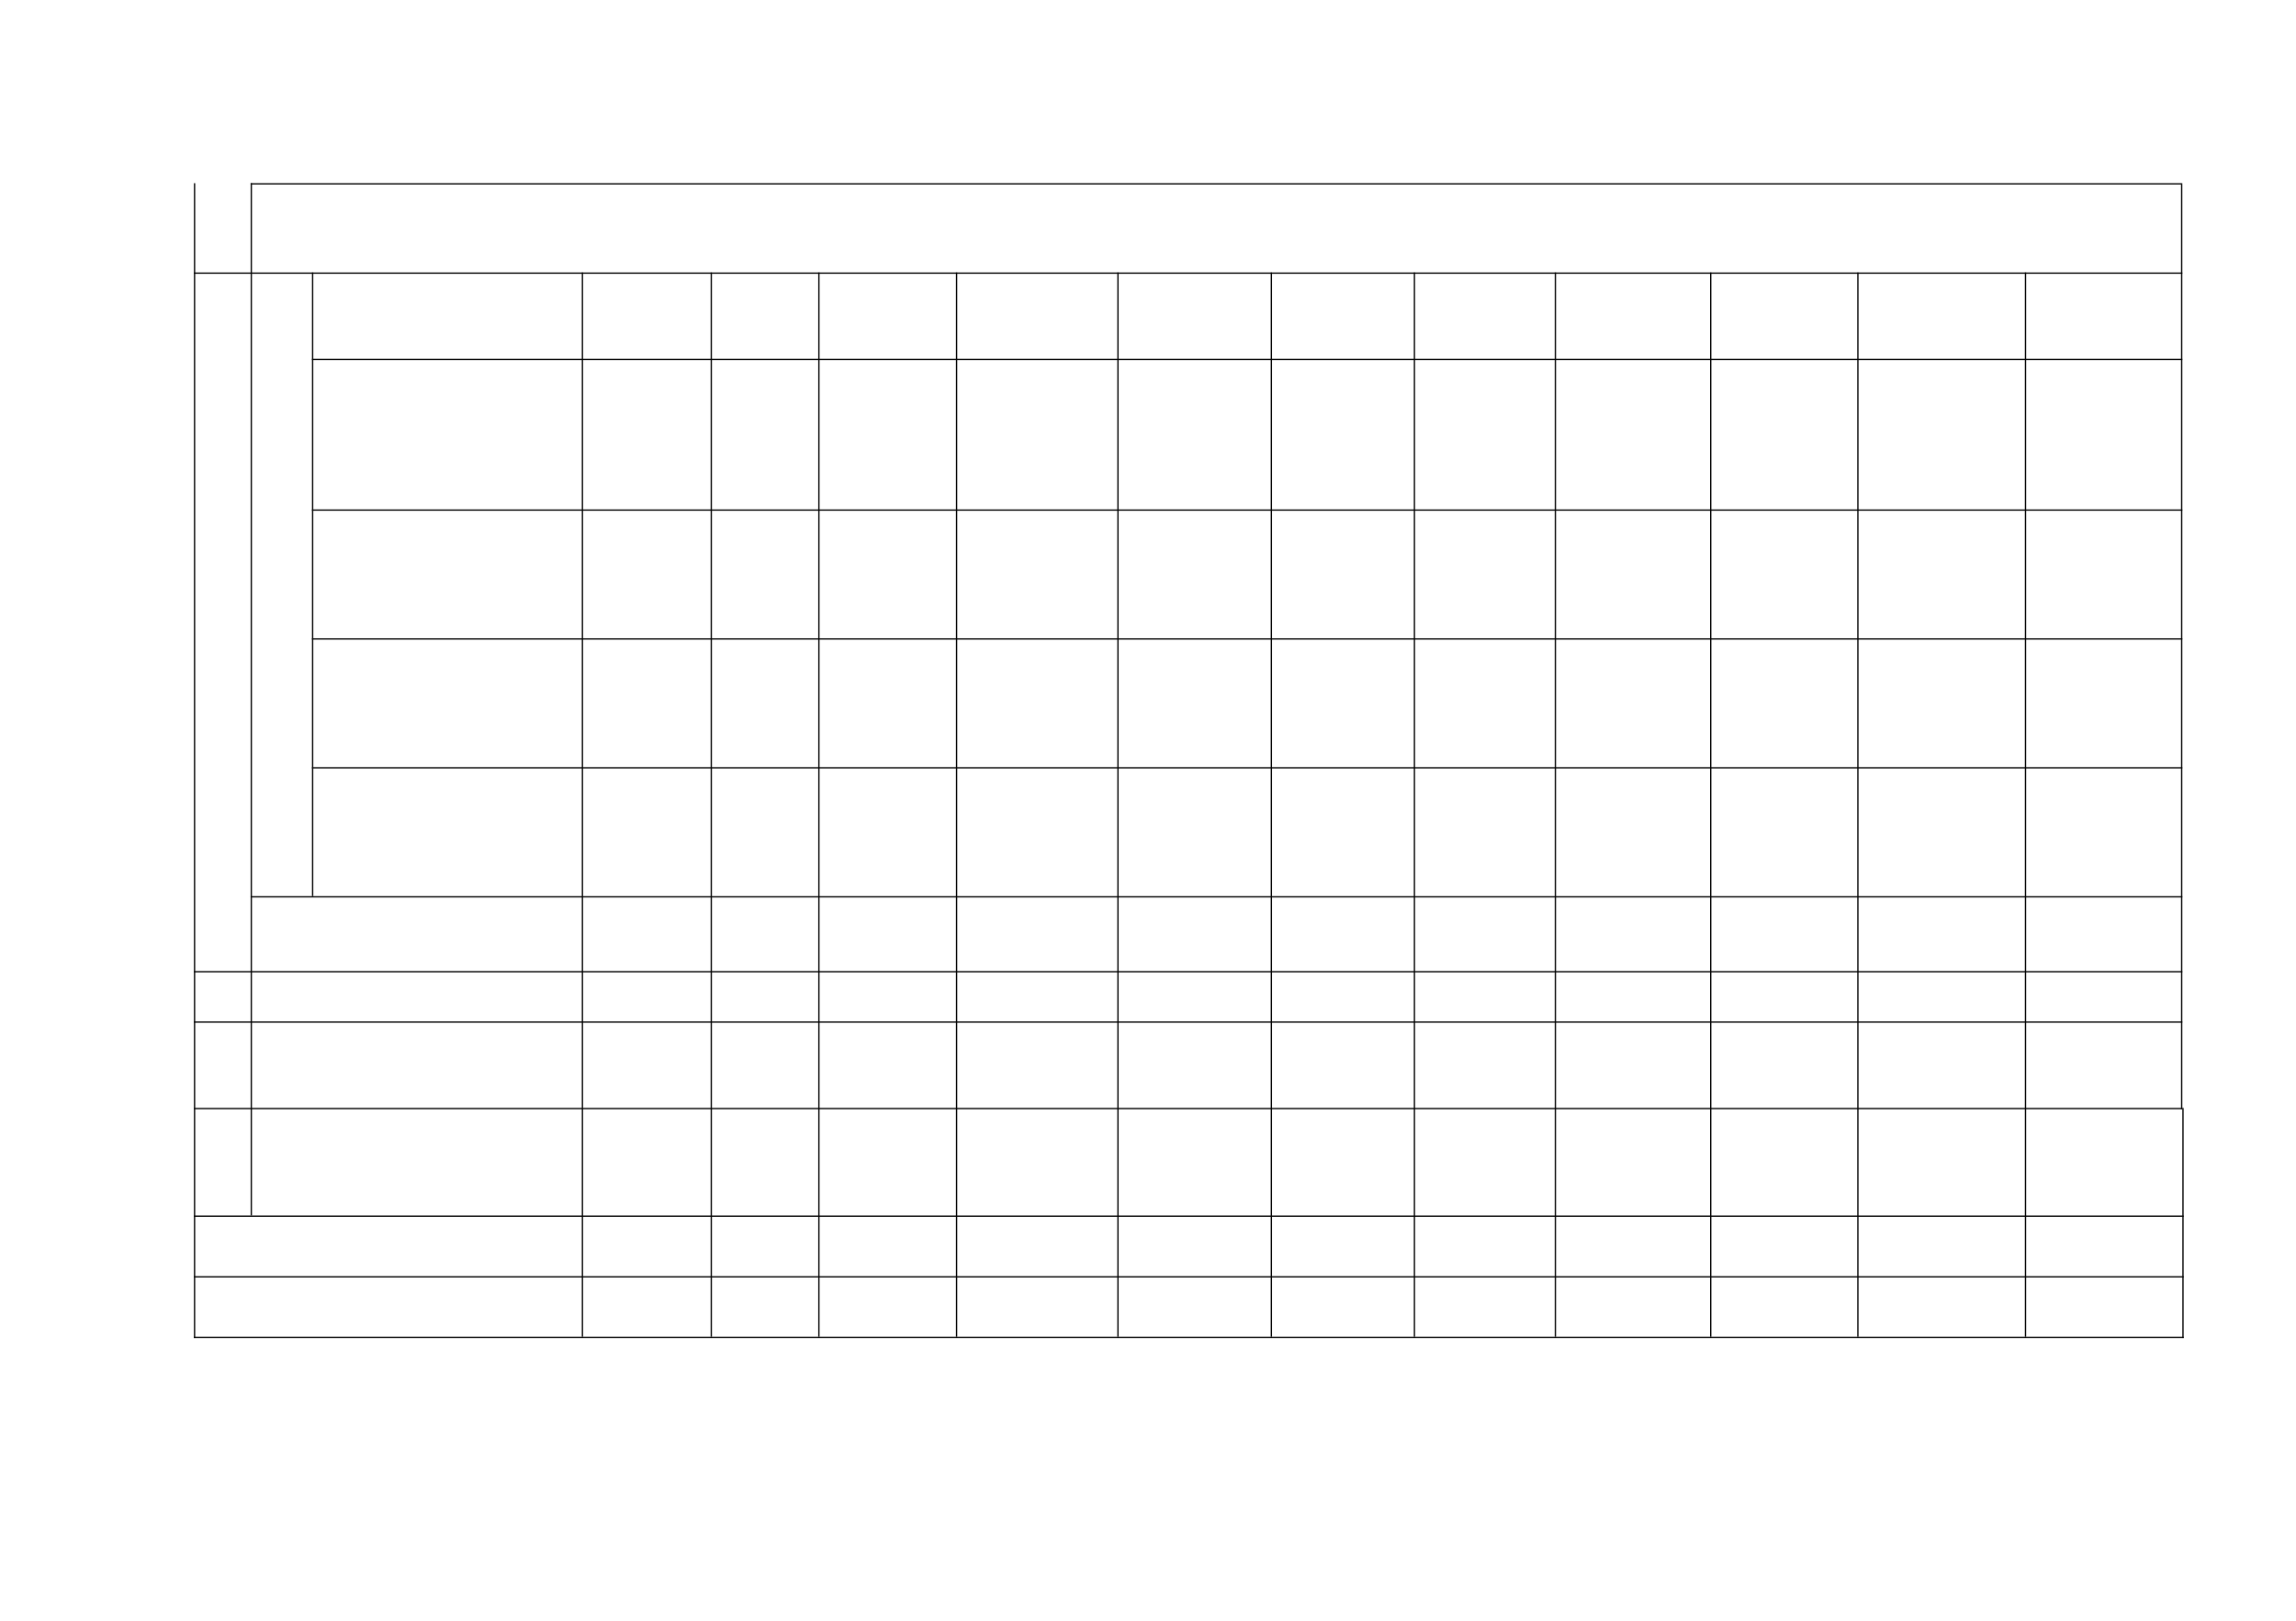 <svg xmlns="http://www.w3.org/2000/svg" xmlns:xlink="http://www.w3.org/1999/xlink" id="body_1" preserveAspectRatio="xMinYMin meet" viewBox="0 0 1123 793"><defs><clipPath id="1"><path id="" clip-rule="evenodd" transform="matrix(1 0 0 1 0 0)" d="M0 -0.22L842 -0.22L842 -0.22L842 595L842 595L3.644551E-14 595L3.644551E-14 595L0 -0.22z" /></clipPath></defs><g transform="matrix(1.333 0 0 1.333 0 0)"><g clip-path="url(#1)"><path id="797" transform="matrix(1 0 0 -1 0 595)" d="M91.971 527.54L800.751 527.54" stroke="#000000" stroke-width="0.48" fill="none" /><path id="798" transform="matrix(1 0 0 -1 0 595)" d="M71.151 494.78L800.751 494.78" stroke="#000000" stroke-width="0.48" fill="none" /><path id="799" transform="matrix(1 0 0 -1 0 595)" d="M114.471 463.1L800.751 463.1" stroke="#000000" stroke-width="0.48" fill="none" /><path id="800" transform="matrix(1 0 0 -1 0 595)" d="M114.471 407.84L800.751 407.84" stroke="#000000" stroke-width="0.48" fill="none" /><path id="801" transform="matrix(1 0 0 -1 0 595)" d="M114.471 360.56L800.751 360.56" stroke="#000000" stroke-width="0.48" fill="none" /><path id="802" transform="matrix(1 0 0 -1 0 595)" d="M114.471 313.28L800.751 313.28" stroke="#000000" stroke-width="0.48" fill="none" /><path id="803" transform="matrix(1 0 0 -1 0 595)" d="M91.971 265.94L800.751 265.94" stroke="#000000" stroke-width="0.48" fill="none" /><path id="804" transform="matrix(1 0 0 -1 0 595)" d="M71.151 238.46L800.751 238.46" stroke="#000000" stroke-width="0.48" fill="none" /><path id="805" transform="matrix(1 0 0 -1 0 595)" d="M71.151 219.98L800.751 219.98" stroke="#000000" stroke-width="0.48" fill="none" /><path id="806" transform="matrix(1 0 0 -1 0 595)" d="M71.151 188.24L800.751 188.24" stroke="#000000" stroke-width="0.48" fill="none" /><path id="807" transform="matrix(1 0 0 -1 0 595)" d="M71.151 148.76L801.231 148.76" stroke="#000000" stroke-width="0.48" fill="none" /><path id="808" transform="matrix(1 0 0 -1 0 595)" d="M71.151 126.5L801.231 126.5" stroke="#000000" stroke-width="0.48" fill="none" /><path id="809" transform="matrix(1 0 0 -1 0 595)" d="M71.151 104.24L801.231 104.24" stroke="#000000" stroke-width="0.48" fill="none" /><path id="810" transform="matrix(1 0 0 -1 0 595)" d="M71.391 527.78L71.391 104" stroke="#000000" stroke-width="0.48" fill="none" /><path id="811" transform="matrix(1 0 0 -1 0 595)" d="M92.211 527.78L92.211 149" stroke="#000000" stroke-width="0.48" fill="none" /><path id="812" transform="matrix(1 0 0 -1 0 595)" d="M114.711 495.02L114.711 266.18" stroke="#000000" stroke-width="0.48" fill="none" /><path id="813" transform="matrix(1 0 0 -1 0 595)" d="M213.711 495.02L213.711 104.48" stroke="#000000" stroke-width="0.48" fill="none" /><path id="814" transform="matrix(1 0 0 -1 0 595)" d="M260.991 495.02L260.991 104.48" stroke="#000000" stroke-width="0.48" fill="none" /><path id="815" transform="matrix(1 0 0 -1 0 595)" d="M300.471 495.02L300.471 104.48" stroke="#000000" stroke-width="0.48" fill="none" /><path id="816" transform="matrix(1 0 0 -1 0 595)" d="M350.991 495.02L350.991 104.48" stroke="#000000" stroke-width="0.48" fill="none" /><path id="817" transform="matrix(1 0 0 -1 0 595)" d="M410.211 495.02L410.211 104.48" stroke="#000000" stroke-width="0.48" fill="none" /><path id="818" transform="matrix(1 0 0 -1 0 595)" d="M466.491 495.02L466.491 104.48" stroke="#000000" stroke-width="0.48" fill="none" /><path id="819" transform="matrix(1 0 0 -1 0 595)" d="M518.991 495.02L518.991 104.48" stroke="#000000" stroke-width="0.48" fill="none" /><path id="820" transform="matrix(1 0 0 -1 0 595)" d="M570.711 495.02L570.711 104.48" stroke="#000000" stroke-width="0.48" fill="none" /><path id="821" transform="matrix(1 0 0 -1 0 595)" d="M627.711 495.02L627.711 104.48" stroke="#000000" stroke-width="0.48" fill="none" /><path id="822" transform="matrix(1 0 0 -1 0 595)" d="M681.711 495.02L681.711 104.48" stroke="#000000" stroke-width="0.48" fill="none" /><path id="823" transform="matrix(1 0 0 -1 0 595)" d="M743.211 495.02L743.211 104.48" stroke="#000000" stroke-width="0.48" fill="none" /><path id="824" transform="matrix(1 0 0 -1 0 595)" d="M800.511 527.3L800.511 188" stroke="#000000" stroke-width="0.48" fill="none" /><path id="825" transform="matrix(1 0 0 -1 0 595)" d="M800.991 188.48L800.991 104" stroke="#000000" stroke-width="0.48" fill="none" /></g></g></svg>